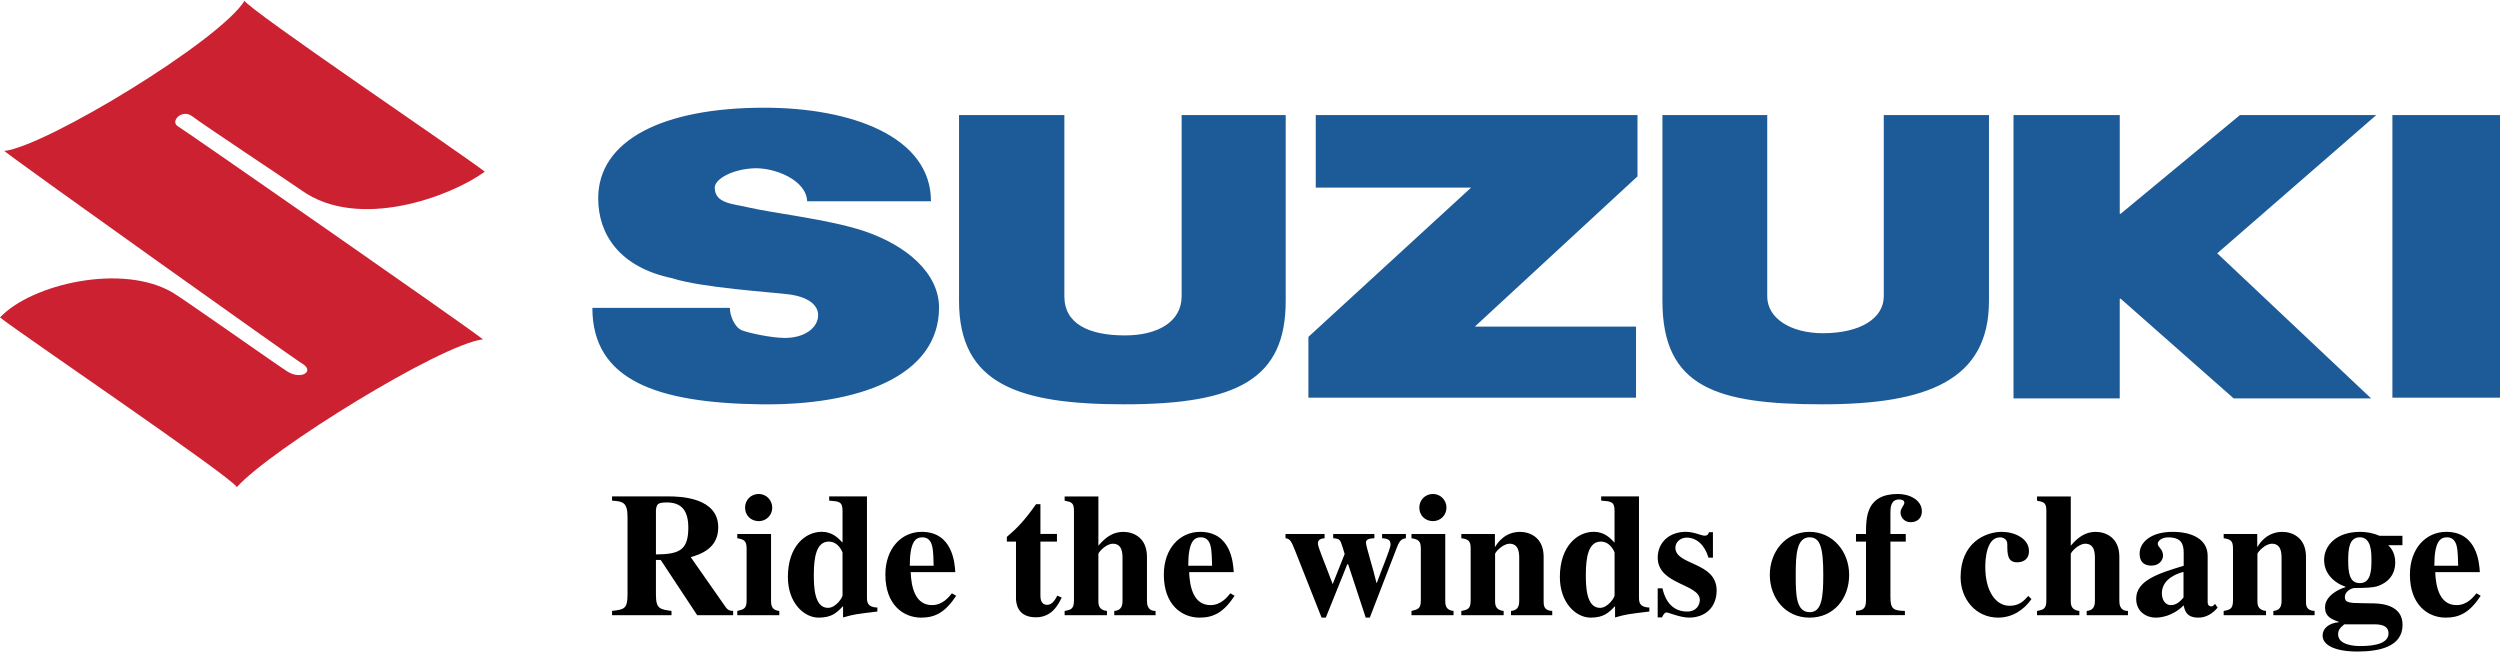 <?xml version="1.0" encoding="UTF-8"?><svg id="Ebene_1" xmlns="http://www.w3.org/2000/svg" viewBox="0 0 2279.42 594.07"><defs><style>.cls-1{fill:#1d5a98;}.cls-1,.cls-2,.cls-3{fill-rule:evenodd;}.cls-3{fill:#cc2131;}</style></defs><path class="cls-3" d="M215.96,444.15c31.18-34.76,186.38-130.5,224.4-134.73-17.64-13.97-273.73-191.81-277.86-194.07-8.08-4.41,3.57-16.94,13.37-8.91,6.63,5.42,88.62,59.7,98.91,67.04,52.23,37.3,136.33,5.58,167.23-16.91C423.63,141.86,227.36,9.55,222.21,0l.74.74C200.21,37.24,41.92,133.41,3.89,137.64c17.64,13.96,266.39,190.91,270.51,193.17,13.54,7.38.77,15.81-11.95,8.18-7.35-4.41-93.89-65.59-104.74-72.05-45.96-27.35-129.1-7.94-157.71,22.48,18.39,14.71,210.81,145.16,215.96,154.73Z"/><path class="cls-1" d="M612.93,253.68c-48.12-10.01-67.51-40.05-67.51-72.84,0-52.81,58.52-82.64,151.37-82.64,79.17,0,152.03,26.17,152.03,85.3h-112.89c-.73-19.38-29.45-30.74-48.17-30.06-20.13.73-36.08,9.87-36.08,17.6,0,14.47,16.26,14.66,29.42,17.82,24.08,5.63,74.15,11.01,106.35,21.69,40.14,13.4,68.74,39.18,68.74,69.87,0,62.46-73.19,89.49-163.06,88.22-93.55-1.35-153.03-21.57-153.03-87.93h125.37c0,7.07,4.28,17.76,10.97,20.44,6.41,2.56,27.28,6.96,39.16,6.96,18.47,0,30.34-9.51,30.34-20.79,0-9.51-9.4-16.67-26.73-18.94-15.4-2-79.56-6-106.27-14.69h0ZM1172.26,274.36c0,70.88-43.44,94.28-147.01,94.28-96.16,0-150.84-18.05-150.84-94.28V104.89h96.04v165.25c0,24.99,22.06,35.68,55.25,35.68,30.28,0,51.67-12.7,51.67-35.68V104.89h94.89v169.48h0ZM1192.97,307.14l148.35-136.09h-141.66v-66.16h293.36v55.91l-148.31,136.99h146.97v64.81h-298.72v-55.46h0ZM1813.47,274.36c0,72.2-55.91,94.28-152.04,94.28s-145.68-15.38-145.68-94.28V104.89h95.55v165.25c0,20.12,21.4,33.67,50.79,33.67,34.1,0,55.47-13.55,55.47-33.67V104.89h95.91v169.48h0ZM1835.84,104.89h96.88v89.98h.89l108.73-89.98h124.3l-145.03,126.08,140.33,132.3h-125.31l-103.02-90.88h-.89v90.88h-96.88V104.89h0ZM2181.32,104.89h98.1v257.71h-98.1V104.89Z"/><path class="cls-2" d="M598.06,464.84c.8-4.95,1.13-6.71,10-6.71,12.9,0,19.52,6.86,19.52,22.97,0,20.74-8.39,24.24-29.52,24.41v-40.67h0ZM668.49,557.01c-1.92,0-4.32-.16-6.58-3.06l-32.11-45.93c8.62-2.67,25.06-7.61,25.06-27.24,0-26.94-33.9-28.18-45.19-28.18h-51.62v3.89c9.14.65,14.11.97,14.11,14.75v70.93c0,13.07-3.2,13.57-14.11,14.85v3.9h54.2v-3.9c-10.65-1.44-14.19-1.92-14.19-14.85v-31.65h4.34l33.29,50.4h32.77v-3.92h.01ZM710.54,560.89h-38.31v-3.85c5.77-1.44,8.5-1.92,8.5-9.62v-47.21c0-7.24-2.41-8.35-8.5-9.48v-3.84h30.78v61.01c0,4.98,1.28,8.51,7.54,9.14v3.85h0ZM691.79,450.38c6.87,0,12.31,5.59,12.31,12.46.11,6.69-5.23,12.2-11.92,12.31-.13,0-.26,0-.39,0-7.35,0-12.46-5.43-12.46-12.31s5.28-12.46,12.46-12.46ZM768.19,542.95c0,1.78-5.94,11.28-13.32,11.28-12.85,0-12.85-20.95-12.85-30.3,0-15.63,2.26-30.13,13.64-30.13,8.99,0,12.53,9.83,12.53,10v39.14h0ZM799.92,553.95c-9.14-.32-9.45-4.99-9.45-9.34v-92.01h-34.47v3.85c8.83.65,12.19.8,12.19,9.22v29.08c-3.85-4.14-9.31-9.87-18.95-9.87-15.06,0-30.88,13.24-30.88,41.23,0,23.59,14.71,37.02,28,37.02,12.05,0,16.54-4.46,22.32-10.53v10.38c9.93-2.85,11.37-3,31.26-5.41v-3.62h-.01ZM829.52,515.81c0-22.36,5.51-25.91,11.52-25.91,5.68,0,7.79,4.05,8.77,7.61,1.3,4.85,1.3,13.27,1.45,18.3h-21.74ZM867.94,540.94c-3.03,3.7-8.65,10.78-18.13,10.78-15.41,0-18.97-16.41-19.47-30.06h40.66c-.49-8.6-2.57-36.74-30.6-36.74-18.56,0-33.14,15.17-33.14,38.99,0,27.51,16.34,39.23,32.66,39.23,12.97,0,22.1-5.07,31.89-19.93l-3.88-2.26h0ZM963.69,493.81h-15.07v48.47c0,2.57-.17,9.18,6.24,9.18,4.66,0,7.38-4.99,9.16-8.38l4.01,1.76c-3.37,6.94-9.14,18-23.57,18-17.31,0-17.95-13.48-18.11-16.86v-52.18h-8.34v-4.27c8.51-7.19,15.71-14.24,26.61-29.8h4.01v27.12h15.07v6.95h-.01ZM1053.6,560.89h-37.63v-3.85c5.27-.47,7.5-3.2,7.5-9.14v-38.83c0-4.5-.16-13.32-8.77-13.32-6.38,0-13.24,7.86-13.24,9.31v42.85c0,3.7.48,8.35,7.82,9.14v3.85h-38.59v-3.85c5.77-1.12,8.5-1.76,8.5-9.62v-81.72c0-7.47-2.24-7.94-8.5-9.22v-3.85h30.78v44.89c7.65-9.03,14.51-12.58,22.8-12.58,8.82,0,21.48,5.01,21.48,22.68v39.79c0,2.74,0,9.62,7.85,9.62v3.85ZM1083.4,515.81c0-22.36,5.51-25.91,11.52-25.91,5.68,0,7.79,4.05,8.75,7.61,1.31,4.85,1.31,13.27,1.47,18.3h-21.74ZM1121.82,540.94c-3.03,3.7-8.65,10.78-18.13,10.78-15.41,0-18.97-16.41-19.47-30.06h40.66c-.48-8.6-2.57-36.74-30.6-36.74-18.56,0-33.14,15.17-33.14,38.99,0,27.51,16.34,39.23,32.66,39.23,12.96,0,22.1-5.07,31.88-19.93l-3.86-2.26h0ZM1281.84,490.71c-3.06.65-5.29.97-8.03,8.04l-24.88,64.38h-3.7l-16.03-48.65h-.79l-19.58,48.65h-3.85l-23.73-60.05c-4.15-10.45-4.97-11.57-9.14-12.37v-3.84h35.62v3.84c-2.23.32-6.11.65-6.11,4.82,0,3.37,5.47,15.56,13.48,37.08l10.92-27.46c-.97-3.58-2.09-7.11-3.37-10.6-1.44-3.36-3.22-3.36-7.07-3.85v-3.84h37.55v3.84c-4.18.32-7.7.65-7.7,4.02s6.74,24.25,9.62,36.78h.3c4.33-12.19,12.52-31.31,12.52-34.86,0-5.14-3.19-5.45-7.7-5.94v-3.84h21.69v3.84h.01ZM1325.29,560.89h-38.33v-3.85c5.77-1.44,8.51-1.92,8.51-9.62v-47.21c0-7.24-2.41-8.35-8.51-9.48v-3.84h30.78v61.01c0,4.98,1.3,8.51,7.55,9.14v3.85h0ZM1306.54,450.38c6.86,0,12.31,5.59,12.31,12.46s-5.45,12.31-12.31,12.31c-7.34,0-12.46-5.43-12.46-12.31s5.28-12.46,12.46-12.46ZM1415.29,560.89h-37.61v-3.85c5.27-.47,7.5-3.2,7.5-9.14v-38.83c0-4.5-.18-13.32-8.77-13.32-6.38,0-13.24,7.86-13.24,9.31v42.85c0,3.7.48,8.35,7.81,9.14v3.85h-38.59v-3.85c5.77-1.12,8.51-1.76,8.51-9.62v-47.21c0-7.24-2.08-8.51-8.51-9.48v-3.84h30.62v11.59h.32c2.23-3.86,9.07-13.54,22.62-13.54,8.82,0,21.48,5.01,21.48,22.66v40.3c0,3.85,0,8.83,7.85,9.14v3.84h.01ZM1472.11,542.95c0,1.78-5.95,11.28-13.32,11.28-12.87,0-12.87-20.95-12.87-30.3,0-15.63,2.26-30.13,13.68-30.13,8.96,0,12.52,9.83,12.52,10v39.14h-.01ZM1503.84,553.95c-9.14-.32-9.47-4.99-9.47-9.34v-92.01h-34.47v3.85c8.85.65,12.2.8,12.2,9.22v29.08c-3.85-4.14-9.33-9.87-18.95-9.87-15.07,0-30.91,13.24-30.91,41.23,0,23.59,14.72,37.02,28.01,37.02,12.04,0,16.54-4.46,22.32-10.53v10.38c9.93-2.85,11.37-3,31.26-5.41v-3.62h0ZM1557.75,508.48c-3.37-11.4-10.71-18.3-19.83-18.3-5.82,0-10.36,4.18-10.36,9.16,0,16.37,37.61,12.68,37.61,39,0,15.25-10.21,24.77-25.11,24.77-8.03,0-18.95-4.7-20.39-4.7-1.78,0-2.74,1.3-4.36,4.54h-3.88v-26.54h4.36c.96,4.33,4.84,21.19,22.57,21.19,8.11,0,11.48-5.78,11.48-10.6,0-14.77-38.38-13.8-38.38-38.52,0-14.12,10.76-23.58,25.64-23.58,7.52,0,14.09,3.51,17.12,3.51s3.51-1.92,4.01-3.2h3.57v23.27h-4.05ZM1637.29,524.11c0-18.31.79-34.21,12.62-34.21,9.78,0,12.49,9.47,12.49,34.21,0,20.39-1.3,34.05-12.31,34.05-12.8,0-12.8-16.71-12.8-34.05ZM1613.66,524.11c0,20.87,13.98,39.03,36.25,39.03s36.09-17.66,36.09-39.03-15.1-39.18-36.09-39.18c-22.27-.01-36.25,18.46-36.25,39.18ZM1692.22,557.04c5.45-.65,9.14-1.13,9.14-9.65v-53.58h-9.14v-6.95h9.14c0-15.36.16-36.47,29.18-36.47,9.78,0,21.76,4.98,21.76,15.9,0,5.54-3.67,9.81-10.05,9.81-4.96.25-9.18-3.57-9.43-8.53,0,0,0-.01,0-.02,0-4.25,3.5-6.78,3.5-9.17,0-2.53-2.87-3-4.79-3-7.73,0-7.9,7.91-7.9,12.17v19.31h13.98v6.95h-13.98v50.53c0,11.09,2.74,12.39,13.2,12.7v3.85h-44.6v-3.85h-.03ZM1852.23,546.22c-7.34,10.45-17.89,16.9-30.45,16.9-20.41,0-34.18-17.06-34.18-36.81,0-31.61,22.72-41.39,37.66-41.39,11.32,0,24.69,5.94,24.69,17.5,0,10.27-9.55,10.27-10.84,10.27-8.92,0-8.92-7.86-8.92-16.52,0-4.81-4.12-6.25-6.54-6.25-12.41,0-13.53,19.74-13.53,26.95,0,22.45,9.73,35.46,22.11,35.46,9.09,0,13.24-4.64,17.07-8.99l2.92,2.88h0ZM1940.19,560.89h-37.61v-3.85c5.27-.47,7.5-3.2,7.5-9.14v-38.83c0-4.5-.18-13.32-8.77-13.32-6.38,0-13.24,7.86-13.24,9.31v42.85c0,3.7.48,8.35,7.83,9.14v3.85h-38.61v-3.85c5.77-1.12,8.51-1.76,8.51-9.62v-81.72c0-7.47-2.26-7.94-8.51-9.22v-3.85h30.78v44.89c7.68-9.03,14.51-12.58,22.8-12.58,8.82,0,21.48,5.01,21.48,22.68v39.79c0,2.74,0,9.62,7.85,9.62v3.85h0ZM1990.87,544.81c-2.26,2.58-6,6.93-11.5,6.93-5.82,0-8.26-5.8-8.26-10.79,0-14.01,16.03-18.66,19.75-19.48v23.35h.01,0ZM2019.63,550.61l-1.62,1.61c-.41.44-.99.68-1.6.65-3.54,0-3.54-3.05-3.54-4.02v-42.01c0-15.15-14.19-21.92-31.97-21.92-19.96,0-30.06,9.68-30.06,19.82,0,10.95,8.66,10.95,10.58,10.95,8.37,0,10.76-6.12,10.76-9.01,0-6.26-4.81-7.56-4.81-10.95,0-2.57,3.7-5.78,9.49-5.78,11.91,0,14.16,5.95,14.16,14.16v11.75c-22.97,6.93-43.32,13.36-43.32,30.1,0,12.22,9.93,17.18,17.63,17.18,3.85,0,15.17-.8,25.68-11.22.96,4.49,2.26,11.22,13.4,11.22,7.17,0,13.1-3.84,17.57-9.14l-2.36-3.39h0ZM2110.39,560.89h-37.61v-3.85c5.24-.47,7.47-3.2,7.47-9.14v-38.83c0-4.5-.16-13.32-8.77-13.32-6.36,0-13.23,7.86-13.23,9.31v42.85c0,3.7.48,8.35,7.83,9.14v3.85h-38.61v-3.85c5.77-1.12,8.51-1.76,8.51-9.62v-47.21c0-7.24-2.08-8.51-8.51-9.48v-3.84h30.62v11.59h.3c2.23-3.86,9.09-13.54,22.65-13.54,8.82,0,21.48,5.01,21.48,22.66v40.3c0,3.85,0,8.83,7.85,9.14v3.84h.03,0ZM2165.03,569.24c8.31,0,12.76,2.44,12.76,8.27,0,11.53-20.12,11.53-26.5,11.53-2.71,0-19.48-.32-19.48-10.7,0-3.58,1.44-5.68,5.6-9.09h27.61ZM2190.46,497.13v-8.59h-20.87c-5.57-2.41-11.58-3.64-17.65-3.62-21.98,0-32.88,12.7-32.88,25.55,0,11.57,7.68,20.26,19.56,24.56v.31c-6.78,1.92-18.72,8.21-18.72,18.35,0,8.34,5.32,10.74,12.57,13.29v.32c-8.99.8-14.8,5.65-14.8,12.15,0,9.08,11.91,14.59,31.71,14.59s41.19-4.24,41.19-24.33c0-17.81-18.52-19.4-26.32-19.57l-10.34-.17c-11.83-.16-15.95-.31-15.95-5.8,0-4.82,5.9-8.05,8.94-8.05q15.47,0,20.14-1.44c11.56-3.66,16.87-11.98,16.87-21.74s-4.84-14.23-6.43-15.84h12.97ZM2141.01,510.94c0-10.12.8-21.05,10.58-21.05,10.61,0,10.61,13.81,10.61,21.05,0,9.16-.48,20.74-10.61,20.74-9.47,0-10.58-9.66-10.58-20.74ZM2219.54,515.81c0-22.36,5.53-25.91,11.53-25.91,5.68,0,7.78,4.05,8.77,7.61,1.3,4.85,1.3,13.27,1.44,18.3h-21.74ZM2257.97,540.94c-3.03,3.7-8.66,10.78-18.13,10.78-15.42,0-18.97-16.41-19.48-30.06h40.66c-.48-8.6-2.56-36.74-30.6-36.74-18.57,0-33.14,15.17-33.14,38.99,0,27.51,16.34,39.23,32.66,39.23,12.97,0,22.11-5.07,31.89-19.93l-3.87-2.26h0Z"/></svg>